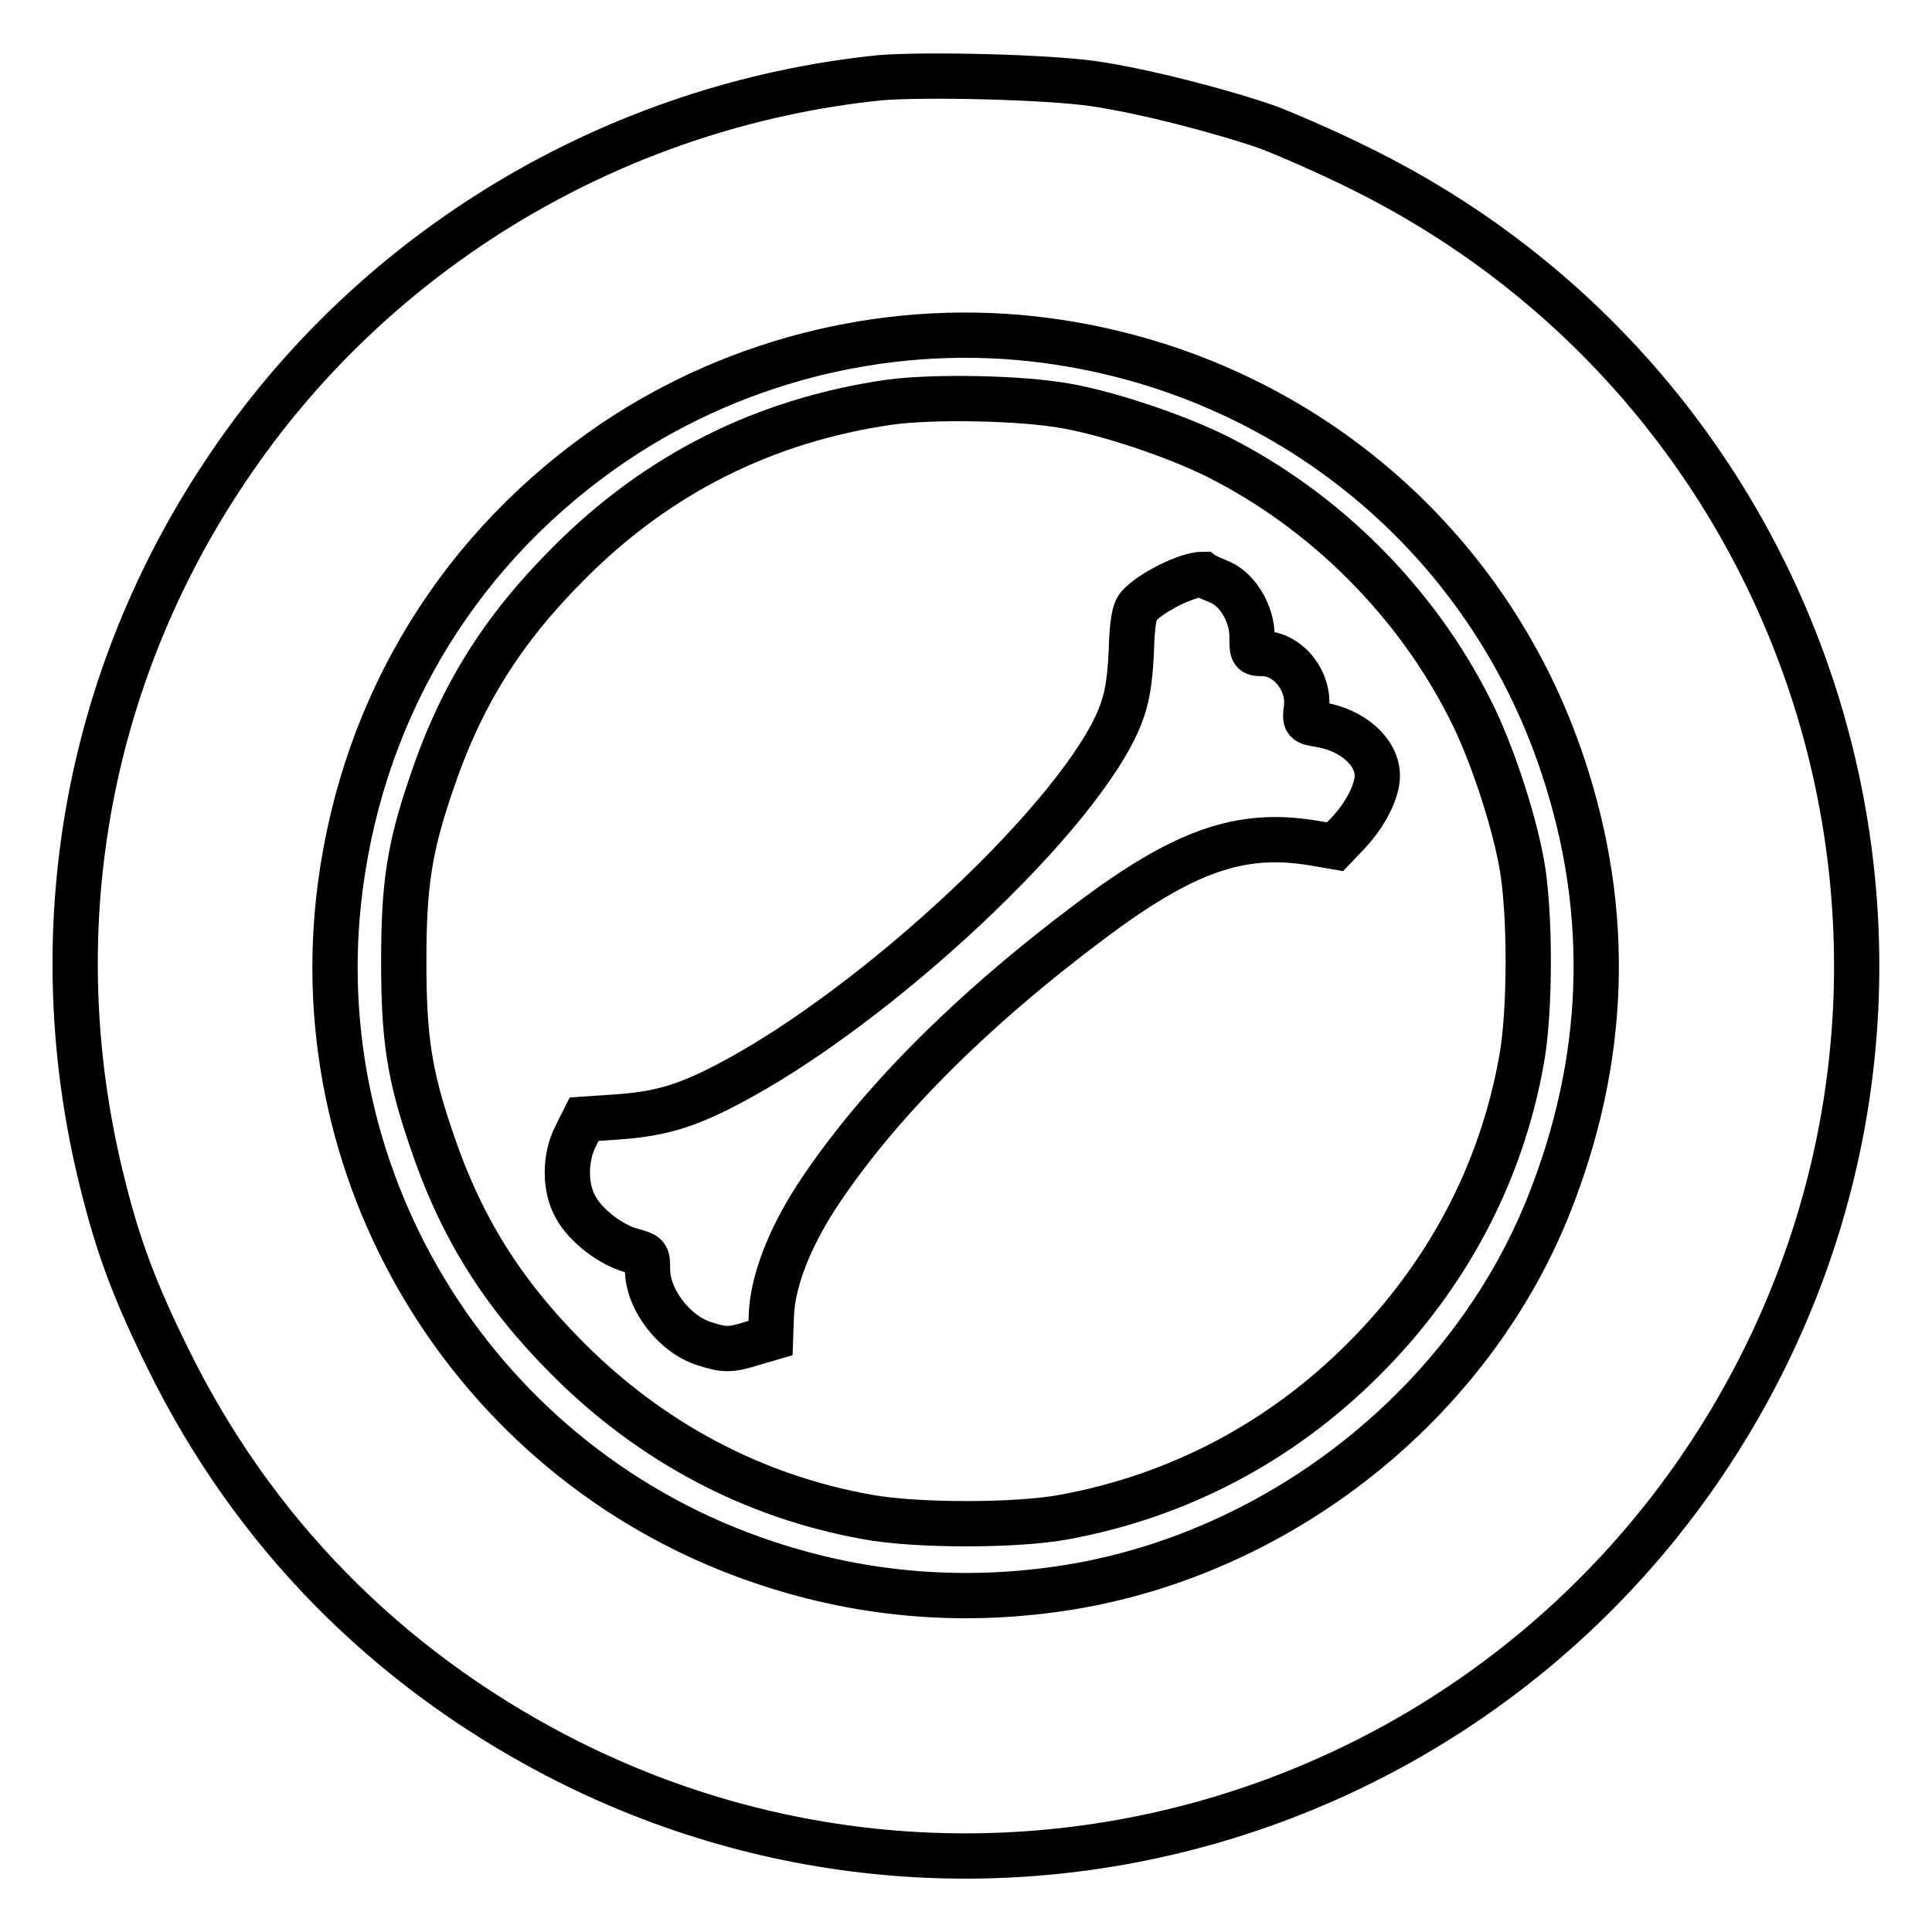 <?xml version="1.0" encoding="utf-8"?>
<!-- Svg Vector Icons : http://www.onlinewebfonts.com/icon -->
<!DOCTYPE svg PUBLIC "-//W3C//DTD SVG 1.1//EN" "http://www.w3.org/Graphics/SVG/1.1/DTD/svg11.dtd">
<svg version="1.1" xmlns="http://www.w3.org/2000/svg" xmlns:xlink="http://www.w3.org/1999/xlink" x="0px" y="0px" viewBox="0 0 256 256" enable-background="new 0 0 256 256" xml:space="preserve">
<g><g><g><path stroke-width="6" fill-opacity="0" stroke="#000000"  d="M116.6,10.3c-35.1,3.6-67,22.7-86.5,51.8c-18.8,27.9-24.7,61.7-16.6,94.4c2.1,8.6,4.4,14.7,8.8,23.6c11.2,22.8,28.8,40.7,51.4,52.5c57.8,30.1,128.8,7.5,159-50.4c30.5-58.6,6.8-130.7-52.5-159.9c-4-2-9.5-4.4-12.1-5.4c-6-2.1-16.3-4.8-23.1-5.8C138.9,10.2,122.7,9.8,116.6,10.3z M138.5,45.1c32.1,4.2,58.5,25.9,68.6,56.4c6.5,19.5,5.8,39.1-2,58.5c-10.5,26-35.3,45.7-63.3,50.3c-13.6,2.2-27.1,1.2-40.3-3.2c-37.8-12.5-61.6-50.3-56.4-89.7c3.2-24.3,16.1-45.2,36.4-58.9C98.2,47.3,118.7,42.5,138.5,45.1z"/><path stroke-width="6" fill-opacity="0" stroke="#000000"  d="M117.8,53.3c-16.5,2.4-30.7,9.5-42.5,21.4c-8.8,8.8-14.3,17.6-18.2,29.3c-2.9,8.5-3.6,13.4-3.6,23.4c0,10,0.7,14.9,3.6,23.4c3.9,11.7,9.4,20.5,18.2,29.3c11,11,24.5,18.2,39.6,20.9c6.4,1.2,19.9,1.2,26.2,0c15.1-2.8,28.6-9.9,39.6-20.9c11-11,18.2-24.5,20.9-39.6c1.2-6.4,1.2-19.9,0-26.2c-1.1-6-4-14.8-6.8-20.3c-7.2-14.3-19.2-26.3-33.5-33.5c-5.4-2.7-14.3-5.7-20-6.7C135.3,52.7,123.6,52.5,117.8,53.3z M161.8,77.2c2.3,1.1,4.1,4.2,4.1,7.1c0,2.2,0,2.3,1.4,2.3c3.4,0,6.3,3.7,5.8,7.3c-0.2,1.7-0.2,1.8,1.7,2.1c4.4,0.7,7.7,3.6,7.7,6.8c0,2-1.5,5-3.7,7.4l-1.9,2l-2.9-0.5c-9.6-1.6-17.1,1-29.6,10.4c-16,12-28.4,24.5-36.3,36.6c-3.6,5.6-5.8,11.3-5.9,15.8l-0.1,2.8l-2.4,0.7c-2.9,0.9-3.7,0.9-6.2,0.1c-4.1-1.2-7.7-5.9-7.7-9.9c0-1.9,0-1.9-2.1-2.5c-2.7-0.7-6.1-3.3-7.4-5.7c-1.5-2.6-1.5-6.6,0-9.5l1.1-2.2l4.4-0.3c5.6-0.4,9-1.4,14.4-4.2c19.9-10.3,47.3-36,52.3-49.1c0.8-2.1,1.2-4.2,1.4-8.2c0.1-3.9,0.4-5.6,1-6.2c1.6-1.8,6.4-4.2,8.5-4.2C159.8,76.4,160.9,76.8,161.8,77.2z"/></g></g></g>
</svg>